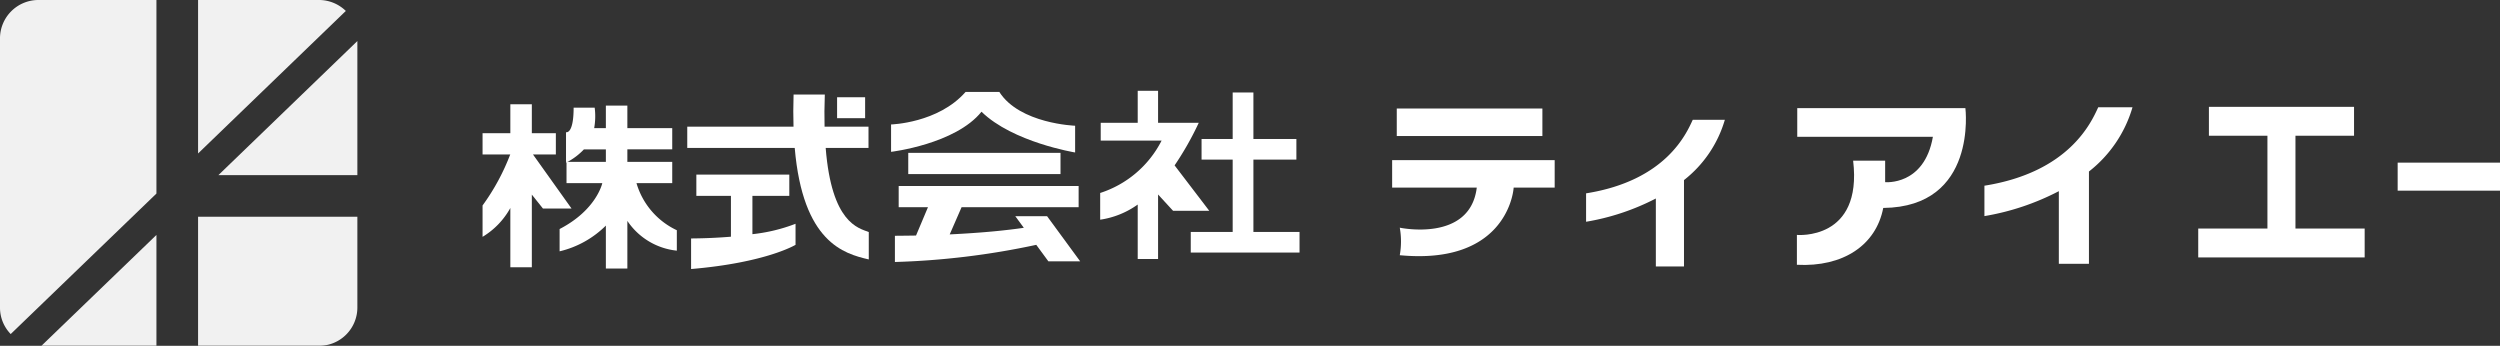 <svg xmlns="http://www.w3.org/2000/svg" viewBox="0 0 310.87 43.002"><rect x="0" y="0" width="310.87" height="43.002" fill="#333333" stroke="none"/><title>logo</title><rect x="173.685" y="13.493" width="18.108" height="3.421" style="fill:#fff"/><rect x="104.091" y="12.093" width="3.485" height="2.603" style="fill:#fff"/><path d="M677.549,510.86v3.416h-5.1c-.086,1.281-1.509,9.6-14.162,8.407a9.743,9.743,0,0,0,0-3.423s8.74,1.859,9.575-4.984H657.338V510.86Z" transform="translate(-484.228 -490.948)" style="fill:#fff"/><path d="M698.709,505.847a14.748,14.748,0,0,1-5.08,7.494v10.738h-3.5v-8.448a29.376,29.376,0,0,1-8.675,2.892V514.99c9.933-1.578,12.473-7.432,13.263-9.143Z" transform="translate(-484.228 -490.948)" style="fill:#fff"/><path d="M749.4,504.287a15.708,15.708,0,0,1-5.416,7.988v11.472h-3.744V514.72a31.123,31.123,0,0,1-9.253,3.1V514.04c10.6-1.688,13.309-7.932,14.153-9.753Z" transform="translate(-484.228 -490.948)" style="fill:#fff"/><rect x="786.993" y="506.551" width="3.484" height="12.726" transform="translate(817.421 -766.769) rotate(90)" style="fill:#fff"/><path d="M707.713,504.392v3.564H724.58c-1.068,6.118-5.938,5.643-5.938,5.643v-2.674h-3.98c1.188,9.978-6.993,9.236-6.993,9.236v3.712c5.747.3,9.844-2.435,10.736-7.067,11.759-.119,10.215-12.414,10.215-12.414Z" transform="translate(-484.228 -490.948)" style="fill:#fff"/><polygon points="294.041 28.419 294.041 32.011 273.346 32.011 273.346 28.419 281.951 28.419 281.951 16.878 274.674 16.878 274.674 13.286 292.72 13.286 292.72 16.878 285.436 16.878 285.436 28.419 294.041 28.419" style="fill:#fff"/><rect x="112.94" y="19.008" width="18.932" height="2.639" style="fill:#fff"/><path d="M618.548,523.447h-3.954l-1.509-2.055a96.546,96.546,0,0,1-17.577,2.134v-3.259c.915-.008,1.79-.016,2.627-.031l1.485-3.525h-3.642v-2.634h22.376v2.634H603.8l-1.477,3.384c4.2-.2,7.214-.525,9.214-.821l-1.062-1.446h3.954Z" transform="translate(-484.228 -490.948)" style="fill:#fff"/><path d="M583.152,518.774v2.618s-3.642,2.22-12.989,3.009V520.6c1.876-.016,3.525-.1,4.955-.219V515.3h-4.3v-2.642h11.559V515.3h-4.588v4.767A21.034,21.034,0,0,0,583.152,518.774Z" transform="translate(-484.228 -490.948)" style="fill:#fff"/><path d="M555.3,516.881h-3.556l-1.384-1.735v9.035h-2.672V516.81a9.572,9.572,0,0,1-3.455,3.588v-3.9a27.213,27.213,0,0,0,3.44-6.345h.015V510.1a.128.128,0,0,1-.015.056h-3.44V507.51h3.455v-3.595h2.672v3.595h2.987v2.642H550.5Z" transform="translate(-484.228 -490.948)" style="fill:#fff"/><path d="M547.687,510.1v.056h-.015A.128.128,0,0,0,547.687,510.1Z" transform="translate(-484.228 -490.948)" style="fill:#fff"/><path d="M568.39,519.577v2.54a8.457,8.457,0,0,1-6.151-3.7v5.923h-2.673V519a12.121,12.121,0,0,1-5.752,3.2v-2.774c4.6-2.376,5.307-5.7,5.307-5.7v-.007h-4.448v-2.572c.048-.023.087-.047.133-.07h4.76v-1.555h-2.728a8.061,8.061,0,0,1-2.032,1.555h-.133v.07a.265.265,0,0,1-.062.039v-3.8s.946.313.946-3.048h2.619a8.4,8.4,0,0,1-.063,2.539h1.453v-2.8h2.673v2.8h5.58v2.643h-5.58v1.555h5.58v2.642h-4.447A9.375,9.375,0,0,0,568.39,519.577Z" transform="translate(-484.228 -490.948)" style="fill:#fff"/><path d="M554.806,511.074c-.046.023-.085.047-.133.07v-.07Z" transform="translate(-484.228 -490.948)" style="fill:#fff"/><path d="M547.687,510.1v.056h-.015A.128.128,0,0,0,547.687,510.1Z" transform="translate(-484.228 -490.948)" style="fill:#fff"/><path d="M554.806,511.074c-.046.023-.085.047-.133.07v-.07Z" transform="translate(-484.228 -490.948)" style="fill:#fff"/><path d="M592.258,519.8v3.408c-3.119-.719-8.2-2.157-9.208-13.864H569.687v-2.642H582.9c-.039-1.235-.039-2.564.008-4h3.884c-.054,1.462-.062,2.791-.03,4h5.463v2.642H586.9C587.638,518.687,590.96,519.3,592.258,519.8Z" transform="translate(-484.228 -490.948)" style="fill:#fff"/><path d="M595.031,506.424v3.405s8-.95,11.245-4.989c3.88,3.8,11.641,5.068,11.641,5.068v-3.326s-6.89-.238-9.424-4.2h-4.2C600.891,506.265,595.031,506.424,595.031,506.424Z" transform="translate(-484.228 -490.948)" style="fill:#fff"/><path d="M634.6,517.164h-4.5l-1.868-2.032v8.026H625.7v-6.775a10.677,10.677,0,0,1-4.667,1.883v-3.322a13.06,13.06,0,0,0,7.637-6.51H621.1v-2.212h4.6v-3.985h2.532v3.985h5.056a38,38,0,0,1-3,5.292Z" transform="translate(-484.228 -490.948)" style="fill:#fff"/><polygon points="161.594 28.842 161.594 31.405 148.068 31.405 148.068 28.842 153.281 28.842 153.281 19.846 149.412 19.846 149.412 17.283 153.281 17.283 153.281 11.5 155.859 11.5 155.859 17.283 161.203 17.283 161.203 19.846 155.859 19.846 155.859 28.842 161.594 28.842" style="fill:#fff"/><g style="opacity:0.93"><path d="M503.68,490.948v24.068l-18.121,17.471a4.718,4.718,0,0,1-1.331-3.3V495.726a4.776,4.776,0,0,1,4.777-4.778Z" transform="translate(-484.228 -490.948)" style="fill:#fff"/><polygon points="19.452 29.216 19.452 43.002 5.148 43.002 19.452 29.216" style="fill:#fff"/><path d="M527.23,492.309l-18.372,17.722V490.948h15.029A4.781,4.781,0,0,1,527.23,492.309Z" transform="translate(-484.228 -490.948)" style="fill:#fff"/><polygon points="44.438 5.104 44.438 21.775 27.159 21.775 44.438 5.104" style="fill:#fff"/><path d="M528.666,517.9v11.287a4.764,4.764,0,0,1-4.779,4.763H508.858V517.9Z" transform="translate(-484.228 -490.948)" style="fill:#fff"/></g></svg>